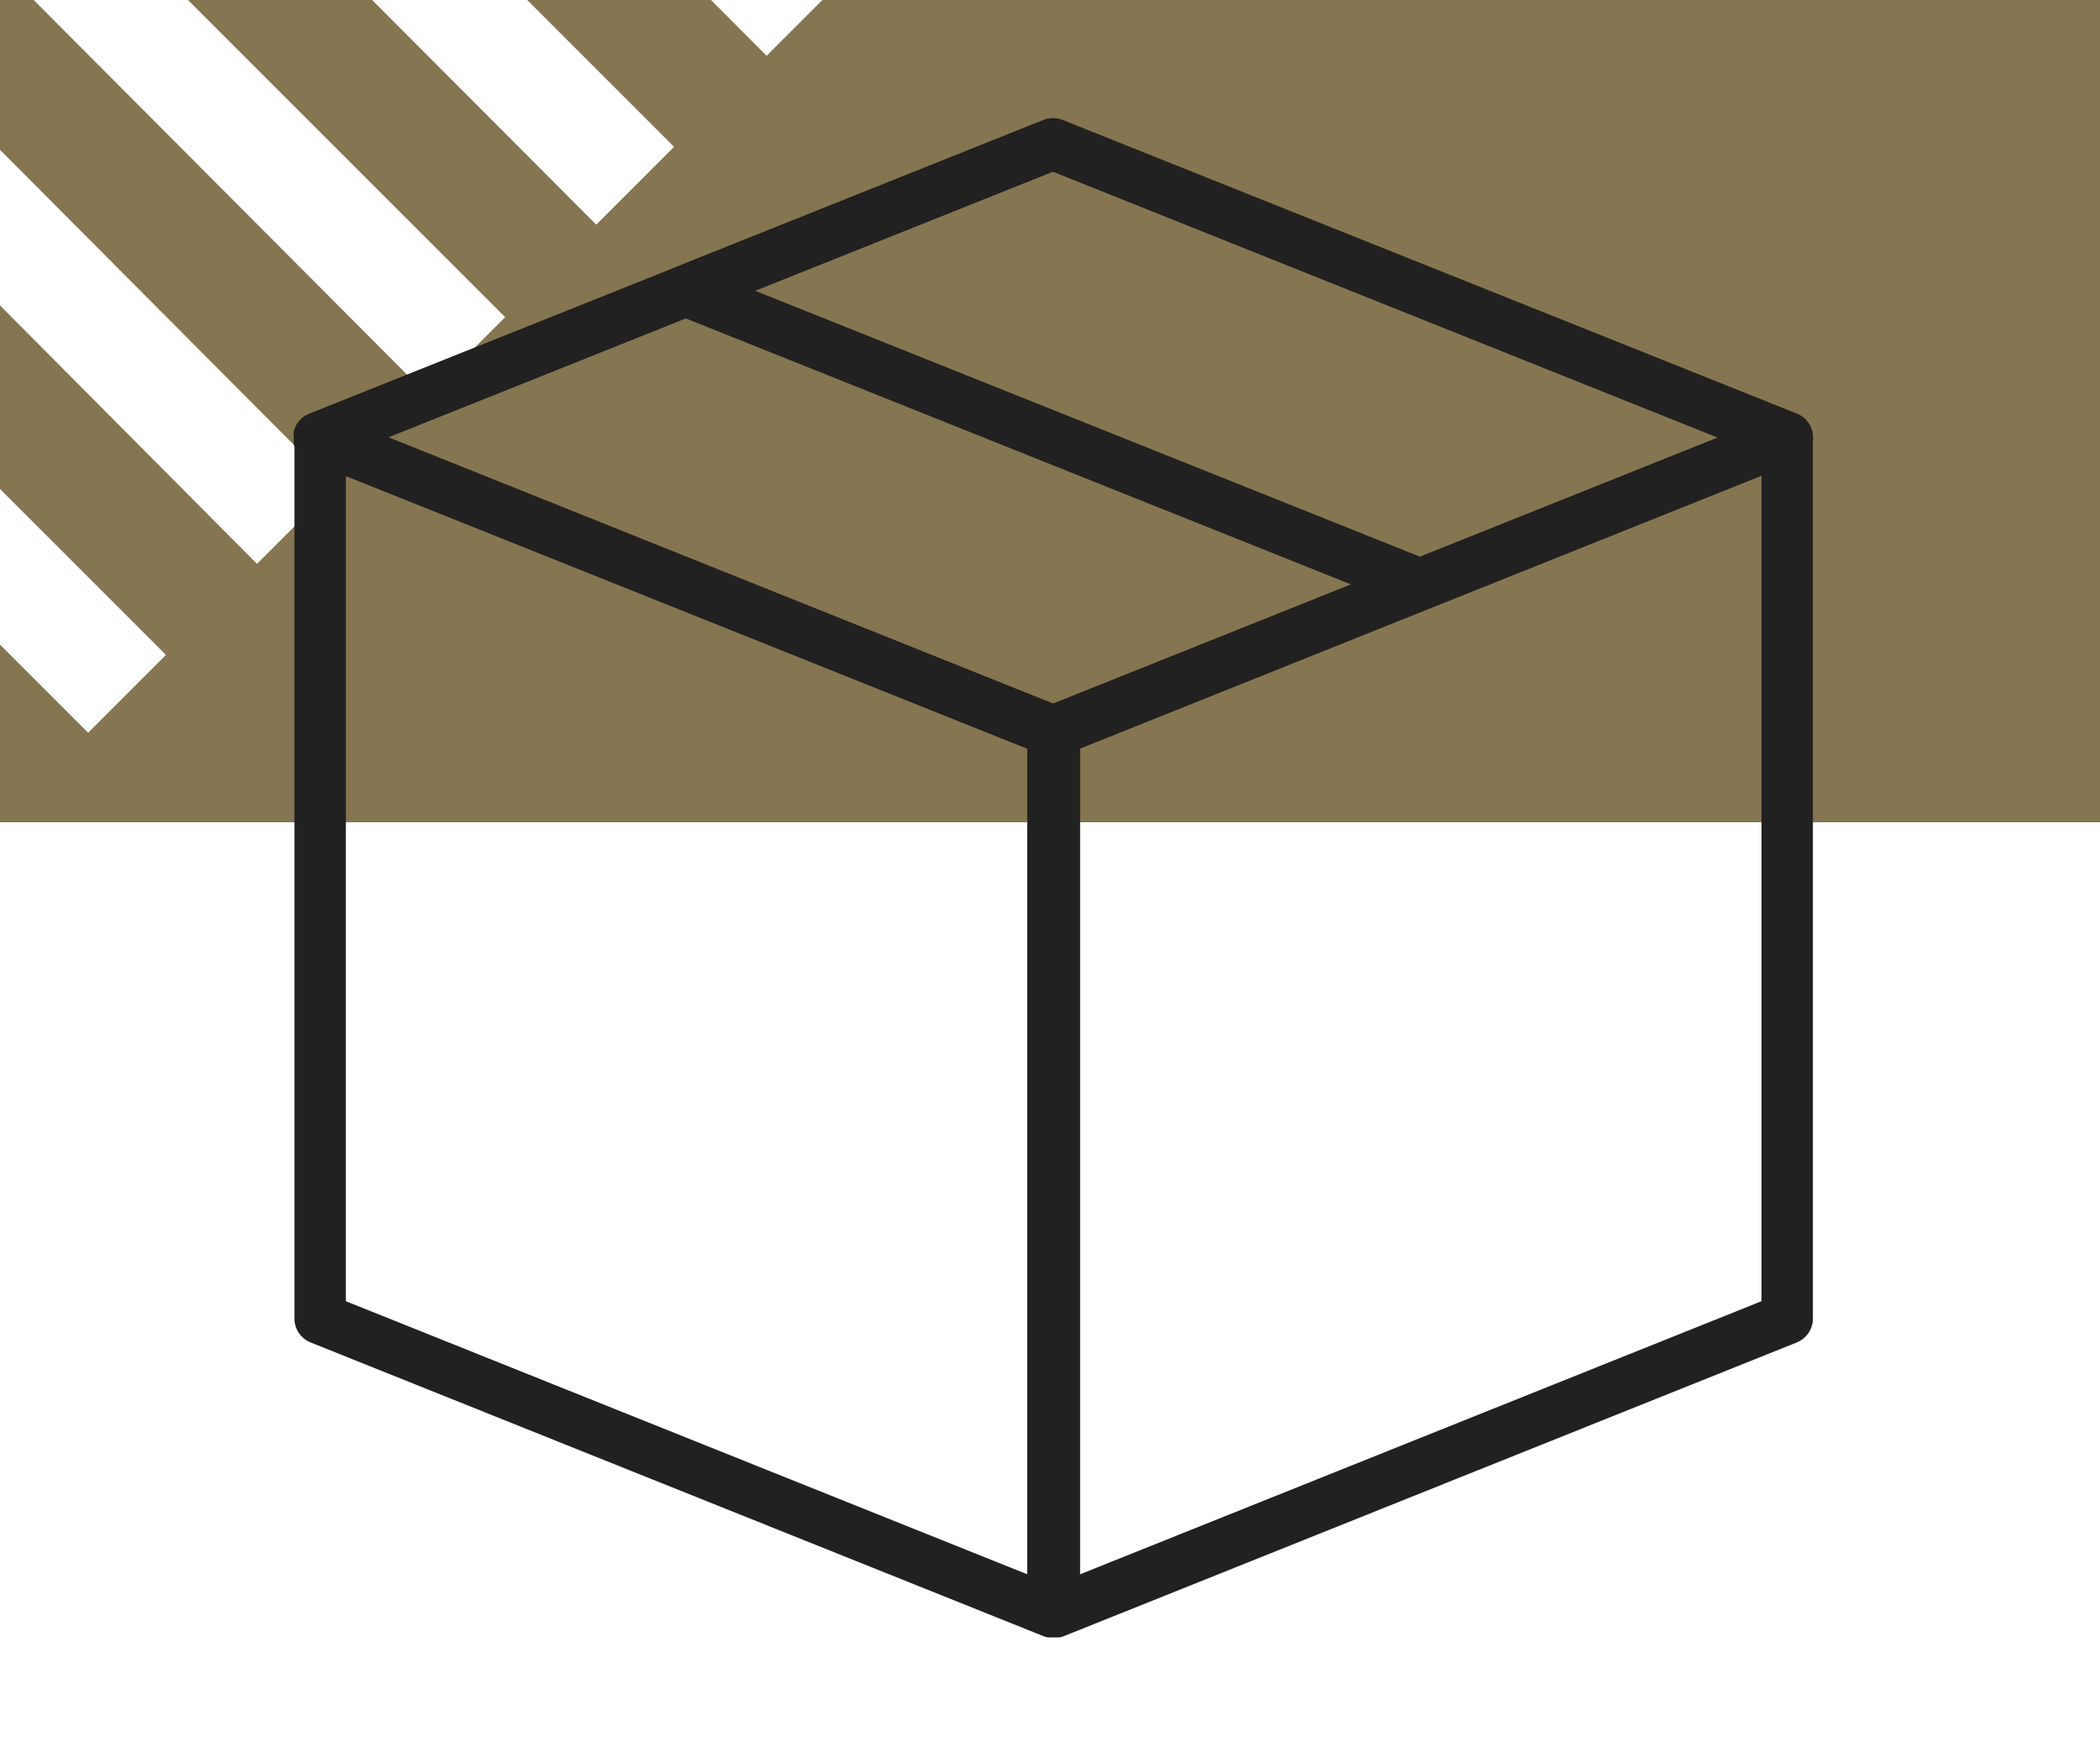 <?xml version="1.0" encoding="utf-8"?>
<!-- Generator: Adobe Illustrator 26.0.3, SVG Export Plug-In . SVG Version: 6.00 Build 0)  -->
<svg version="1.1" id="Livello_1" xmlns="http://www.w3.org/2000/svg" xmlns:xlink="http://www.w3.org/1999/xlink" x="0px" y="0px"
	 viewBox="0 0 143 119" style="enable-background:new 0 0 143 119;" xml:space="preserve">
<style type="text/css">
	.st0{clip-path:url(#SVGID_00000090258236961251684580000001375862193011033274_);}
	.st1{fill:#857550;}
	.st2{clip-path:url(#SVGID_00000147185041874481885460000008657291094755418791_);}
	.st3{fill:none;stroke:#212121;stroke-width:3.5;stroke-linecap:round;stroke-linejoin:round;}
</style>
<g>
	<defs>
		<rect id="SVGID_1_" width="143" height="119"/>
	</defs>
	<clipPath id="SVGID_00000048477339203760417480000010703860810010539402_">
		<use xlink:href="#SVGID_1_"  style="overflow:visible;"/>
	</clipPath>
	<g style="clip-path:url(#SVGID_00000048477339203760417480000010703860810010539402_);">
		<path class="st1" d="M34.4,21.6l-5.3,5.3L0-2.3v12.5l22.8,22.9l-5.3,5.3L0,20.8v12.5l11.3,11.3L6,49.9l-6-6V56l0,0h143v-77H77
			l-1.9,1.9L73.2-21H61.1l7.9,7.9l-5.3,5.3L50.5-21H38L57.5-1.5l-5.3,5.3L27.5-21H14.9l31,31l-5.3,5.3L4.4-21H0v8.2L34.4,21.6z"/>
		<g>
			<defs>
				<rect id="SVGID_00000103259825389848072740000018044520589259641737_" x="20" y="8" width="103.5" height="103.5"/>
			</defs>
			<clipPath id="SVGID_00000164515513303674518790000003644240785733160597_">
				<use xlink:href="#SVGID_00000103259825389848072740000018044520589259641737_"  style="overflow:visible;"/>
			</clipPath>
			<g style="clip-path:url(#SVGID_00000164515513303674518790000003644240785733160597_);">
				<path class="st3" d="M71.7,49.8v60l-49.9-20v-60L71.7,49.8z"/>
				<path class="st3" d="M71.8,49.8v60l49.9-20v-60L71.8,49.8z"/>
				<path class="st3" d="M71.7,9.8l50,20l-50,20l-50-20L71.7,9.8z"/>
				<path class="st3" d="M96.7,39.8l25-10l-50-20l-25,10L96.7,39.8z"/>
			</g>
		</g>
	</g>
</g>
</svg>
